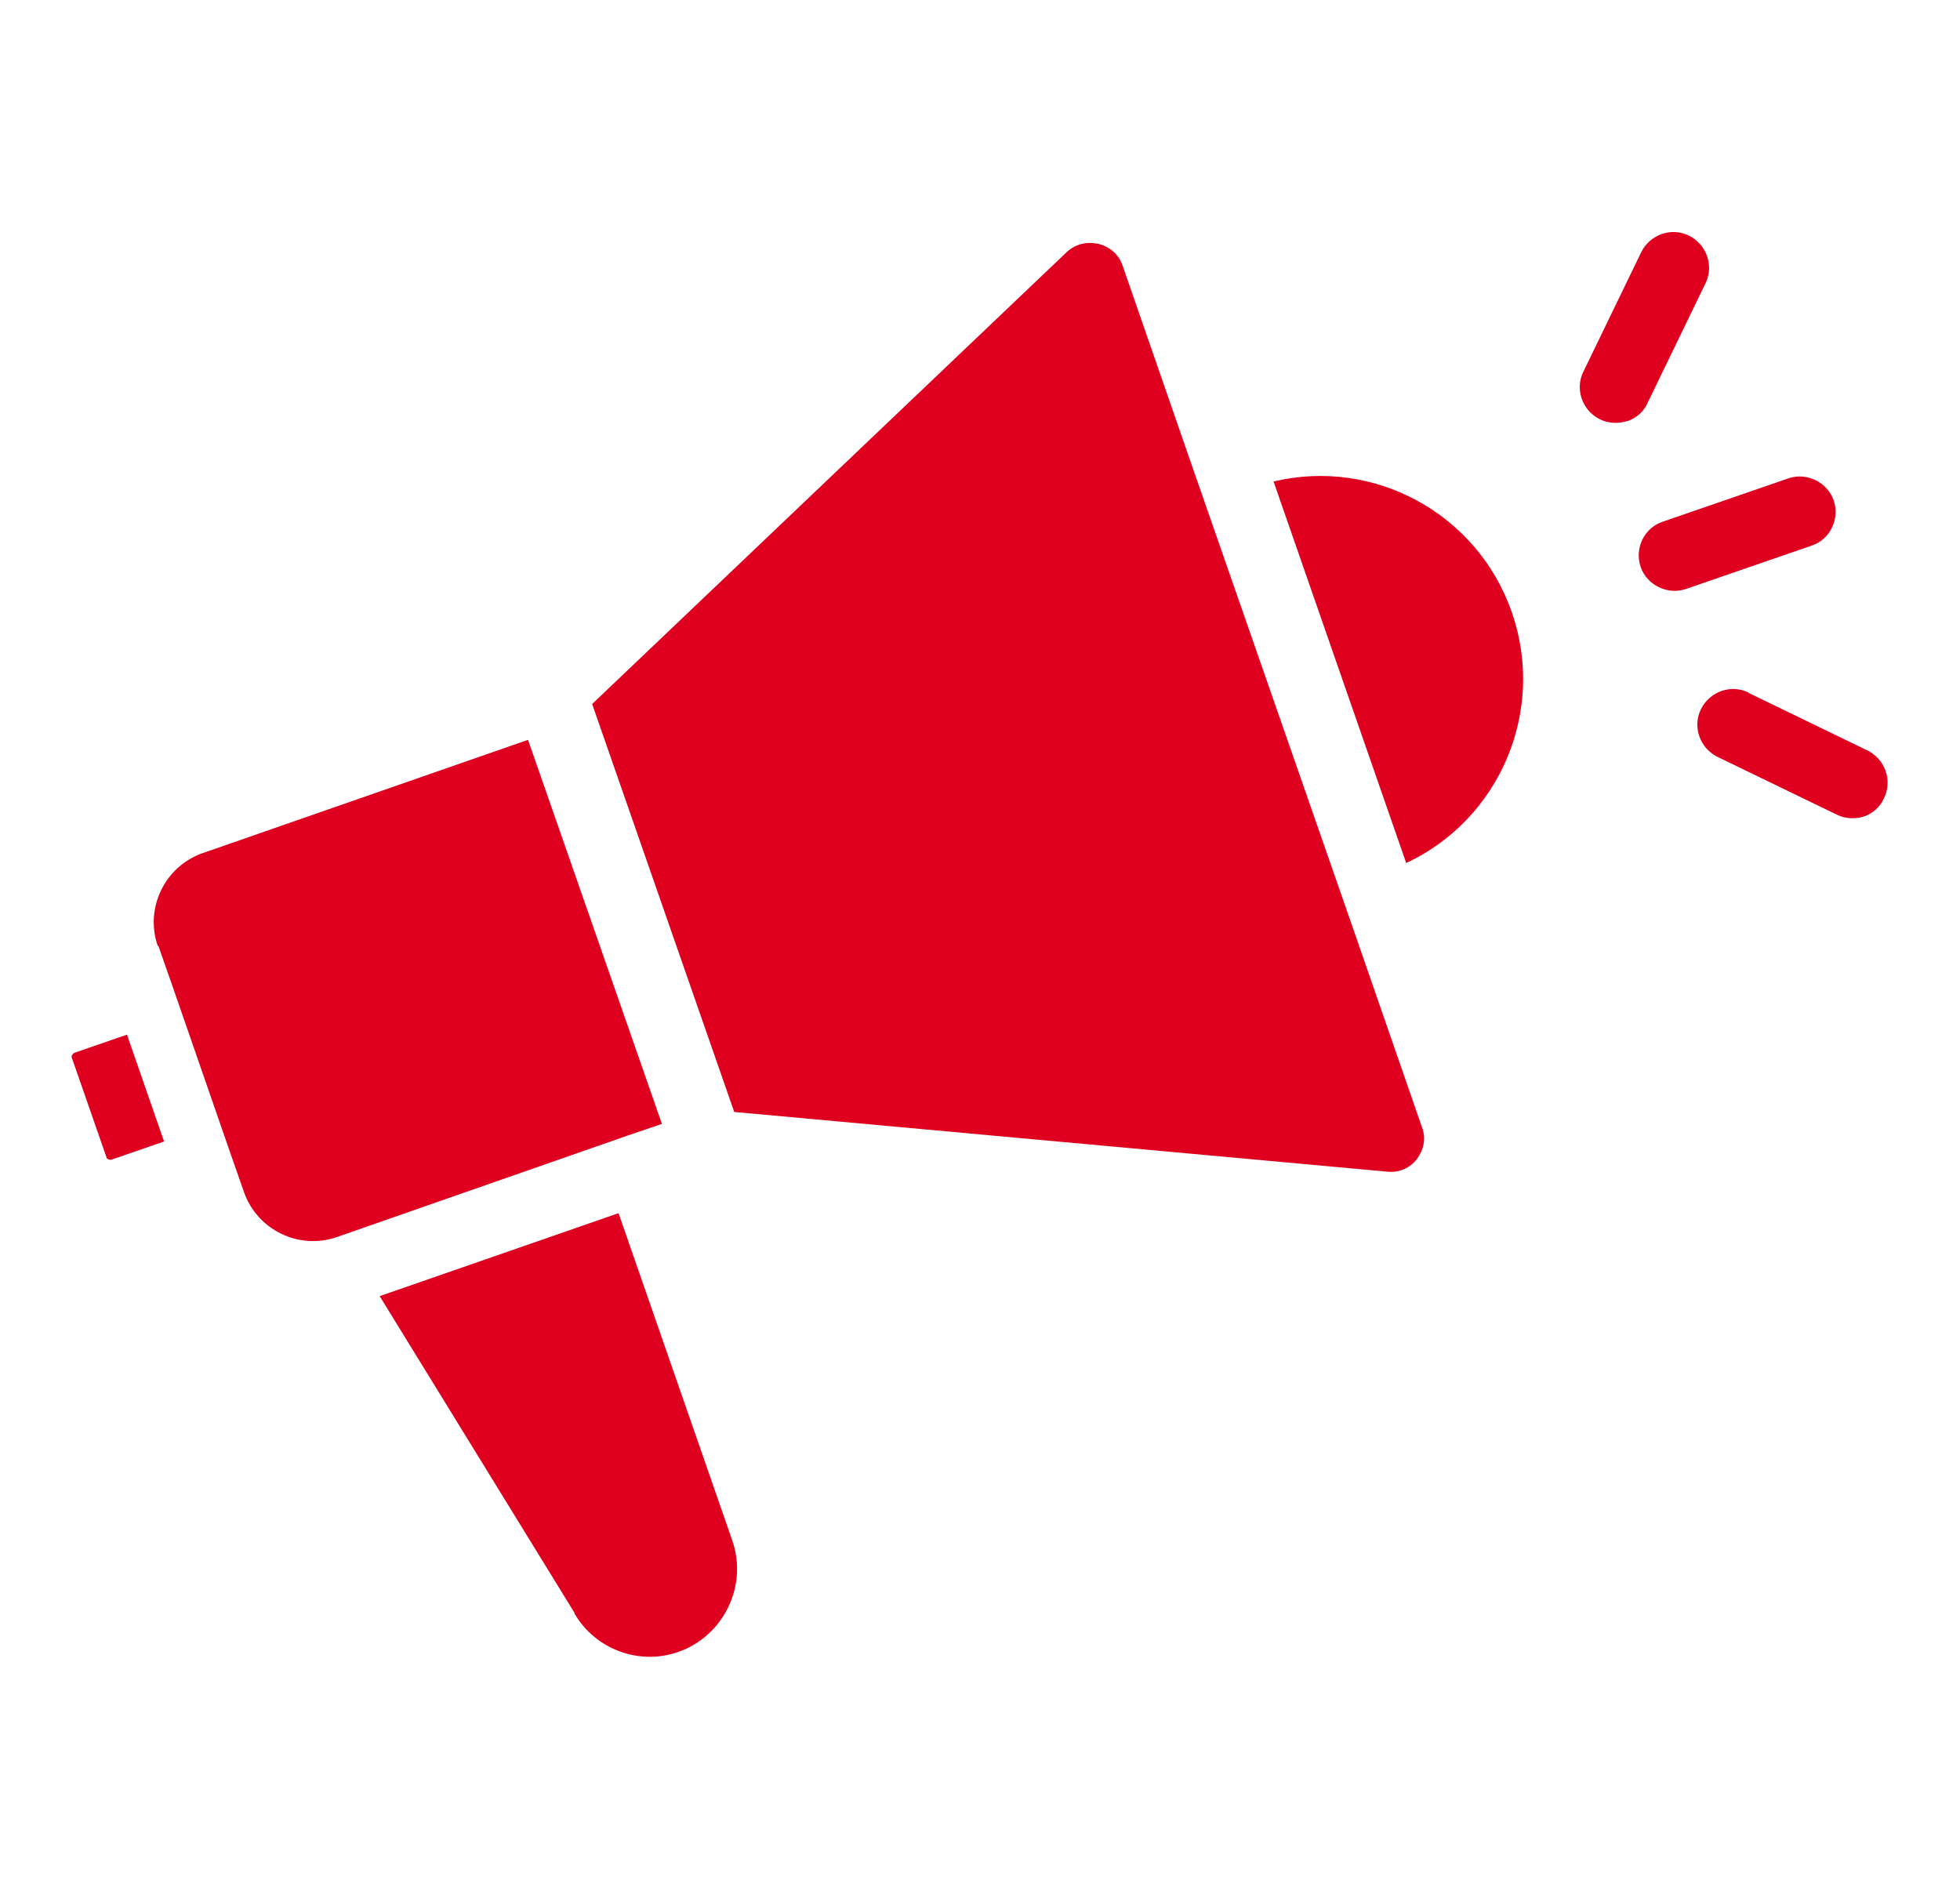 <?xml version="1.0" encoding="UTF-8"?>
<svg id="Layer_1" data-name="Layer 1" xmlns="http://www.w3.org/2000/svg" viewBox="0 0 31.18 30.02">
  <defs>
    <style>
      .cls-1 {
        fill: #de001e;
        stroke-width: 0px;
      }
    </style>
  </defs>
  <path class="cls-1" d="M17.47,3.88c-.18-.04-.36,0-.5.13l-7.55,7.19,2.26,6.49,10.39.95c.19.02.36-.06.47-.2.11-.15.15-.33.08-.51l-1.13-3.26-2.5-7.18-1.13-3.26c-.06-.18-.2-.3-.38-.35Z"/>
  <path class="cls-1" d="M9.14,25.67s0,0,0,0c.33.57,1.03.83,1.65.61.72-.25,1.11-1.05.86-1.77l-1.81-5.21-3.8,1.32,3.1,5.04Z"/>
  <path class="cls-1" d="M1.14,16.82l.56,1.61s.04.03.07.02l.84-.29-.59-1.7-.84.29s-.05.04-.04.06Z"/>
  <path class="cls-1" d="M2.52,15.05l.2.57.96,2.77.2.57c.21.61.88.93,1.48.72l4.64-1.62s0,0,0,0,0,0,0,0l.53-.18-2.13-6.11-5.17,1.8c-.61.21-.93.88-.72,1.48Z"/>
  <path class="cls-1" d="M20.26,7.66l2.11,6.07c1.48-.69,2.23-2.41,1.68-3.99s-2.2-2.46-3.79-2.08Z"/>
  <path class="cls-1" d="M28.45,7.61l-2,.69c-.3.1-.45.43-.35.72s.43.45.72.35l2-.69c.3-.1.45-.43.35-.72s-.43-.45-.72-.35Z"/>
  <path class="cls-1" d="M25.89,6.7c.14-.05.26-.15.32-.29l.92-1.9c.14-.28.02-.62-.26-.76-.28-.14-.62-.02-.76.26l-.92,1.9c-.14.28-.02.62.26.76.14.07.3.07.43.03Z"/>
  <path class="cls-1" d="M27.82,11.02c-.28-.14-.62-.02-.76.26-.14.28-.02.62.26.76l1.9.92c.14.07.3.07.43.03s.26-.15.32-.29c.14-.28.02-.62-.26-.76l-1.9-.92Z"/>
</svg>